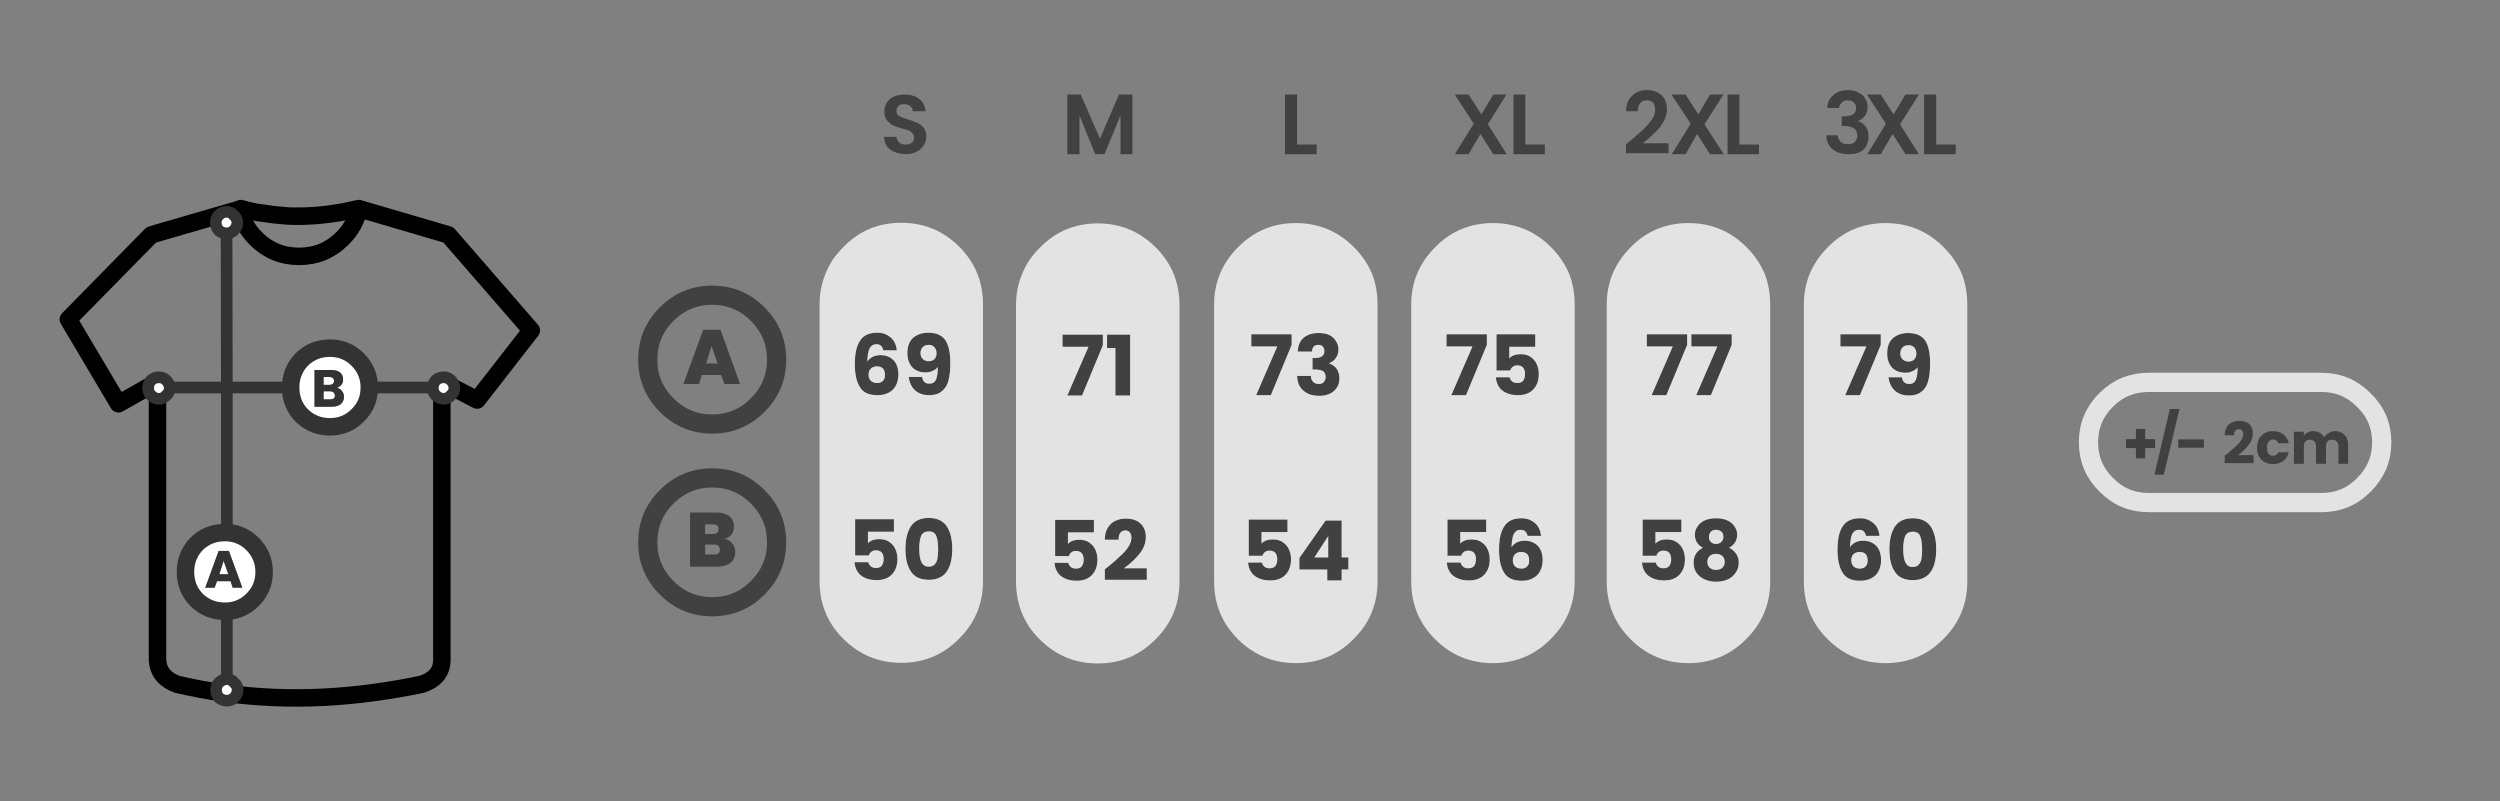 <?xml version="1.0" encoding="utf-8"?>
<!-- Generator: Adobe Illustrator 16.0.0, SVG Export Plug-In . SVG Version: 6.00 Build 0)  -->
<!DOCTYPE svg PUBLIC "-//W3C//DTD SVG 1.0//EN" "http://www.w3.org/TR/2001/REC-SVG-20010904/DTD/svg10.dtd">
<svg version="1.0" xmlns="http://www.w3.org/2000/svg" xmlns:xlink="http://www.w3.org/1999/xlink" x="0px" y="0px" width="390px"
	 height="125px" viewBox="0 0 390 125" enable-background="new 0 0 390 125" xml:space="preserve">
<rect x="0" y="0" width="390" height="125" fill="#808080" stroke="none"/>
<symbol  id="Symbol_14" viewBox="-41.2 -43.479 82.45 86.979">
	
		<path fill-rule="evenodd" clip-rule="evenodd" fill="none" stroke="#000000" stroke-width="3" stroke-linecap="round" stroke-linejoin="round" stroke-miterlimit="3" d="
		M2.6,40.8c-1.3-0.1-2.6-0.133-3.9-0.1c-0.333,0.033-0.667,0.05-1,0.05c-1.434,0.1-2.85,0.267-4.25,0.5
		c-0.367,0.033-0.717,0.083-1.05,0.15c-0.867,0.167-1.7,0.367-2.5,0.6l-0.2-0.1c0.4-1.9,1.333-3.583,2.8-5.05
		c2.033-2.033,4.5-3.05,7.4-3.05s5.367,1.017,7.4,3.05c1.5,1.467,2.45,3.183,2.85,5.15H10.1c-0.767-0.167-1.517-0.333-2.25-0.5
		C6.083,41.167,4.333,40.933,2.6,40.8z M-10.3,41.9l-15.15-4.4L-39.7,23l8.6-14.5l6.7,3.8v-47.8c0.133-2,1.267-3.383,3.4-4.15
		c10.833-2.533,22.083-3,33.75-1.4c2.7,0.367,5.417,0.833,8.15,1.4c1.7,0.533,2.783,1.433,3.25,2.7c0.2,0.567,0.283,1.217,0.25,1.95
		v47.3l6.05-3.15l9.3,11.95L25.5,37.5L10.15,42"/>
</symbol>
<symbol  id="Symbol_16" viewBox="-27.25 -42.95 54.55 85.9">
	<g id="Layer_3_1_">
		<path fill-rule="evenodd" clip-rule="evenodd" fill="#FFFFFF" d="M11.7,11.8c0-1.9-0.667-3.5-2-4.8C8.4,5.7,6.817,5.05,4.95,5.05
			C3.05,5.05,1.433,5.7,0.1,7c-1.267,1.3-1.9,2.9-1.9,4.8c0,1.867,0.633,3.467,1.9,4.8c1.333,1.3,2.95,1.95,4.85,1.95
			c1.867,0,3.45-0.65,4.75-1.95C11.033,15.267,11.7,13.667,11.7,11.8z M22.6,11.8c0.022,0.46,0.189,0.877,0.5,1.25
			c0.4,0.333,0.85,0.5,1.35,0.5s0.917-0.167,1.25-0.5c0.4-0.4,0.6-0.85,0.6-1.35s-0.2-0.917-0.6-1.25c-0.333-0.4-0.75-0.6-1.25-0.6
			s-0.95,0.2-1.35,0.6c-0.333,0.333-0.5,0.75-0.5,1.25C22.6,11.733,22.6,11.767,22.6,11.8z M5.55,10.95
			c0.167-0.133,0.25-0.317,0.25-0.55c0-0.2-0.066-0.367-0.2-0.5C5.433,9.8,5.233,9.75,5,9.75H3.85v1.4h1.1
			C5.217,11.15,5.417,11.083,5.55,10.95z M6.65,14.4c-0.367,0.267-0.867,0.4-1.5,0.4H2.3V8.5h2.95c0.667,0,1.183,0.15,1.55,0.45
			C7.167,9.283,7.35,9.7,7.35,10.2c0,0.367-0.117,0.7-0.35,1c-0.2,0.267-0.483,0.45-0.85,0.55c0.3,0.1,0.55,0.267,0.75,0.5
			c0.2,0.233,0.3,0.55,0.3,0.95C7.2,13.7,7.017,14.1,6.65,14.4z M3.85,13.6h1c0.267,0,0.467-0.067,0.6-0.2
			c0.133-0.1,0.2-0.267,0.2-0.5c0-0.2-0.066-0.35-0.2-0.45c-0.133-0.133-0.333-0.2-0.6-0.2h-1V13.6z M-12.75-26.6
			c-0.116,0-0.232,0-0.35,0c-1.9,0-3.517,0.65-4.85,1.95c-1.267,1.3-1.9,2.9-1.9,4.8c0,1.867,0.633,3.467,1.9,4.8
			c1.333,1.3,2.95,1.95,4.85,1.95c0.118,0,0.234,0,0.35,0c1.715-0.082,3.182-0.732,4.4-1.95c1.333-1.333,2-2.934,2-4.8
			c0-1.9-0.667-3.5-2-4.8C-9.568-25.868-11.035-26.518-12.75-26.6z M-12.75-38.25c0.5,0,0.917-0.2,1.25-0.6
			c0.4-0.333,0.6-0.75,0.6-1.25s-0.2-0.95-0.6-1.35c-0.333-0.333-0.75-0.5-1.25-0.5s-0.95,0.167-1.35,0.5
			c-0.333,0.4-0.5,0.85-0.5,1.35s0.167,0.917,0.5,1.25C-13.7-38.45-13.25-38.25-12.75-38.25z M-12.8,38.25
			c-0.5,0-0.95,0.167-1.35,0.5c-0.333,0.4-0.5,0.85-0.5,1.35s0.167,0.917,0.5,1.25c0.4,0.4,0.85,0.6,1.35,0.6s0.917-0.2,1.25-0.6
			c0.4-0.333,0.6-0.75,0.6-1.25s-0.2-0.95-0.6-1.35C-11.883,38.417-12.3,38.25-12.8,38.25z M-22.55,11.8c0-0.033,0-0.066,0-0.1
			c0-0.5-0.2-0.917-0.6-1.25c-0.333-0.4-0.75-0.6-1.25-0.6s-0.95,0.2-1.35,0.6c-0.333,0.333-0.5,0.75-0.5,1.25s0.167,0.95,0.5,1.35
			c0.4,0.333,0.85,0.5,1.35,0.5s0.917-0.167,1.25-0.5C-22.777,12.677-22.577,12.26-22.55,11.8z M-12.5-20.25h-1.55l0.75,2.3
			L-12.5-20.25z M-12.4-16.25h-1.75l-2.3-6.3h1.6l0.4,1.1h2.35l0.35-1.1h1.65L-12.4-16.25z"/>
		<path fill-rule="evenodd" clip-rule="evenodd" fill="#333333" d="M3.85,13.6v-1.35h1c0.267,0,0.467,0.067,0.6,0.2
			c0.133,0.1,0.2,0.25,0.2,0.45c0,0.233-0.066,0.4-0.2,0.5c-0.133,0.133-0.333,0.2-0.6,0.2H3.85z M6.65,14.4
			c0.367-0.3,0.55-0.7,0.55-1.2c0-0.4-0.1-0.717-0.3-0.95c-0.2-0.233-0.45-0.4-0.75-0.5C6.517,11.65,6.8,11.467,7,11.2
			c0.233-0.3,0.35-0.633,0.35-1c0-0.5-0.184-0.917-0.55-1.25C6.433,8.65,5.917,8.5,5.25,8.5H2.3v6.3h2.85
			C5.783,14.8,6.283,14.667,6.65,14.4z M5.55,10.95c-0.133,0.133-0.333,0.2-0.6,0.2h-1.1v-1.4H5c0.233,0,0.433,0.05,0.6,0.15
			c0.133,0.133,0.2,0.3,0.2,0.5C5.8,10.633,5.717,10.817,5.55,10.95z M-12.4-16.25l2.3-6.3h-1.65l-0.35,1.1h-2.35l-0.4-1.1h-1.6
			l2.3,6.3H-12.4z M-12.5-20.25l-0.8,2.3l-0.75-2.3H-12.5z"/>
		
			<path fill-rule="evenodd" clip-rule="evenodd" fill="none" stroke="#333333" stroke-width="2" stroke-linecap="round" stroke-linejoin="round" stroke-miterlimit="3" d="
			M11.7,11.8h10.9c0.022,0.46,0.189,0.877,0.5,1.25c0.4,0.333,0.85,0.5,1.35,0.5s0.917-0.167,1.25-0.5c0.4-0.4,0.6-0.85,0.6-1.35
			s-0.2-0.917-0.6-1.25c-0.333-0.4-0.75-0.6-1.25-0.6s-0.95,0.2-1.35,0.6c-0.333,0.333-0.5,0.75-0.5,1.25c0,0.033,0,0.067,0,0.1
			 M-1.8,11.8h-10.95v-24.9 M-12.75-26.6v-11.65c0.5,0,0.917-0.2,1.25-0.6c0.4-0.333,0.6-0.75,0.6-1.25s-0.2-0.95-0.6-1.35
			c-0.333-0.333-0.75-0.5-1.25-0.5s-0.95,0.167-1.35,0.5c-0.333,0.4-0.5,0.85-0.5,1.35s0.167,0.917,0.5,1.25
			c0.4,0.4,0.85,0.6,1.35,0.6 M-12.8,38.25c-0.5,0-0.95,0.167-1.35,0.5c-0.333,0.4-0.5,0.85-0.5,1.35s0.167,0.917,0.5,1.25
			c0.4,0.4,0.85,0.6,1.35,0.6s0.917-0.2,1.25-0.6c0.4-0.333,0.6-0.75,0.6-1.25s-0.2-0.95-0.6-1.35
			C-11.883,38.417-12.3,38.25-12.8,38.25l0.05-26.45 M-22.55,11.8c0-0.033,0-0.066,0-0.1c0-0.5-0.2-0.917-0.6-1.25
			c-0.333-0.4-0.75-0.6-1.25-0.6s-0.95,0.2-1.35,0.6c-0.333,0.333-0.5,0.75-0.5,1.25s0.167,0.95,0.5,1.35
			c0.4,0.333,0.85,0.5,1.35,0.5s0.917-0.167,1.25-0.5C-22.777,12.677-22.577,12.26-22.55,11.8h9.8"/>
		
			<path fill-rule="evenodd" clip-rule="evenodd" fill="none" stroke="#333333" stroke-width="3" stroke-linecap="round" stroke-linejoin="round" stroke-miterlimit="3" d="
			M-1.8,11.8c0,1.867,0.633,3.467,1.9,4.8c1.333,1.3,2.95,1.95,4.85,1.95c1.867,0,3.45-0.65,4.75-1.95c1.333-1.333,2-2.934,2-4.8
			c0-1.9-0.667-3.5-2-4.8C8.4,5.7,6.817,5.05,4.95,5.05C3.05,5.05,1.433,5.7,0.1,7C-1.167,8.3-1.8,9.9-1.8,11.8z M-12.75-13.1
			c1.715-0.082,3.182-0.732,4.4-1.95c1.333-1.333,2-2.934,2-4.8c0-1.9-0.667-3.5-2-4.8c-1.218-1.218-2.685-1.868-4.4-1.95
			c-0.116,0-0.232,0-0.35,0c-1.9,0-3.517,0.65-4.85,1.95c-1.267,1.3-1.9,2.9-1.9,4.8c0,1.867,0.633,3.467,1.9,4.8
			c1.333,1.3,2.95,1.95,4.85,1.95C-12.982-13.1-12.866-13.1-12.75-13.1z"/>
	</g>
</symbol>
<symbol  id="Symbol_17" viewBox="-41.2 -43.279 82.45 86.979">
	
		<use xlink:href="#Symbol_14"  width="82.45" height="86.979" x="-41.2" y="-43.479" transform="matrix(1 0 0 1 0 0.2)" overflow="visible" opacity="0.25"/>
	
		<use xlink:href="#Symbol_16"  width="54.55" height="85.9" x="-27.25" y="-42.95" transform="matrix(1 0 0 1 0.25 -0.3)" overflow="visible"/>
</symbol>
<g id="Layer_2">
	<g id="Layer_3">
		<path fill-rule="evenodd" clip-rule="evenodd" fill="#414141" d="M505.45,23.5h-19v-19h19V23.5z M351.45,67.6
			c0,0.667-0.217,1.267-0.65,1.801c-0.434,0.566-0.983,1.1-1.649,1.6h2.399v1.25h-4.5V71.1c0.2-0.166,0.3-0.233,0.3-0.199
			c0.567-0.5,1.017-0.9,1.351-1.2c0.366-0.3,0.666-0.634,0.899-1c0.233-0.334,0.351-0.667,0.351-1c0-0.233-0.066-0.417-0.2-0.55
			c-0.1-0.134-0.267-0.2-0.5-0.2s-0.417,0.083-0.55,0.25c-0.134,0.166-0.2,0.399-0.2,0.7h-1.45c0-0.5,0.101-0.917,0.3-1.25
			c0.2-0.367,0.483-0.617,0.851-0.75c0.333-0.167,0.7-0.25,1.1-0.25c0.733,0,1.283,0.183,1.65,0.55
			C351.283,66.566,351.45,67.033,351.45,67.6z M353.65,69.85c0,0.4,0.083,0.717,0.25,0.95c0.166,0.2,0.399,0.3,0.699,0.3
			c0.4,0,0.667-0.183,0.801-0.55h1.649c-0.133,0.566-0.416,1.017-0.85,1.351c-0.434,0.333-0.967,0.5-1.601,0.5
			c-0.466,0-0.899-0.101-1.3-0.301c-0.366-0.199-0.666-0.5-0.899-0.899c-0.2-0.4-0.301-0.851-0.301-1.351
			c0-0.533,0.101-1,0.301-1.399c0.233-0.367,0.533-0.667,0.899-0.9c0.4-0.2,0.834-0.3,1.3-0.3c0.634,0,1.167,0.167,1.601,0.5
			s0.717,0.8,0.85,1.4H355.4c-0.134-0.4-0.4-0.601-0.801-0.601c-0.3,0-0.533,0.117-0.699,0.351
			C353.733,69.134,353.65,69.45,353.65,69.85z M360,67.45c0.267-0.134,0.55-0.2,0.85-0.2c0.4,0,0.733,0.083,1,0.25
			c0.301,0.167,0.534,0.4,0.7,0.7c0.2-0.267,0.45-0.483,0.75-0.65c0.3-0.2,0.617-0.3,0.95-0.3c0.634,0,1.134,0.2,1.5,0.6
			c0.366,0.367,0.55,0.884,0.55,1.551v2.949h-1.5V69.6c0-0.3-0.1-0.55-0.3-0.75c-0.167-0.166-0.4-0.25-0.7-0.25
			s-0.533,0.084-0.7,0.25c-0.166,0.2-0.25,0.45-0.25,0.75v2.75h-1.55V69.6c0-0.3-0.083-0.55-0.25-0.75
			c-0.166-0.166-0.399-0.25-0.7-0.25c-0.3,0-0.533,0.084-0.699,0.25c-0.067,0.067-0.117,0.15-0.15,0.25
			c-0.066,0.134-0.1,0.301-0.1,0.5v2.75h-1.551v-5h1.551v0.601c0.033-0.033,0.066-0.066,0.1-0.101
			C359.634,67.684,359.8,67.55,360,67.45z M333.2,68.5v-1.6h1.45v1.6h1.55v1.4h-1.55v1.6h-1.45v-1.6h-1.55v-1.4H333.2z M336.1,74.05
			l2.4-10.25h1.5l-2.45,10.25H336.1z M343.8,68.55v1.3h-4v-1.3H343.8z M305.1,24.05h-4.949v-9.3h1.899v7.8h3.05V24.05z
			 M290.95,15.35c0.267,0.4,0.399,0.833,0.399,1.3c0,0.567-0.133,1.033-0.399,1.4c-0.3,0.4-0.667,0.667-1.101,0.8v0.05
			c0.534,0.167,0.934,0.45,1.2,0.85c0.3,0.433,0.45,0.95,0.45,1.55c0,0.534-0.116,1.017-0.35,1.45s-0.584,0.767-1.051,1
			c-0.5,0.2-1.083,0.3-1.75,0.3c-1,0-1.816-0.25-2.449-0.75c-0.634-0.5-0.967-1.233-1-2.2h1.8c0.033,0.433,0.184,0.783,0.45,1.05
			c0.3,0.233,0.683,0.35,1.149,0.35s0.816-0.117,1.05-0.35c0.267-0.267,0.4-0.583,0.4-0.95c0-0.534-0.167-0.917-0.5-1.15
			c-0.366-0.267-0.9-0.4-1.6-0.4H287.3v-1.5h0.351c1.267,0,1.899-0.433,1.899-1.3c0-0.367-0.116-0.65-0.35-0.85
			c-0.2-0.233-0.533-0.35-1-0.35c-0.4,0-0.7,0.133-0.9,0.4c-0.233,0.2-0.366,0.467-0.399,0.8h-1.851c0.033-0.867,0.351-1.533,0.95-2
			c0.566-0.533,1.316-0.8,2.25-0.8c0.667,0,1.233,0.133,1.7,0.4C290.417,14.683,290.75,14.983,290.95,15.35z M293.4,14.75l2,3.1
			l1.85-3.1h2.1L296.4,19.4l2.949,4.65h-2.1l-2-3.15l-1.85,3.15H291.3l2.9-4.75l-2.95-4.55H293.4z M271.35,14.75v7.8h3.051v1.5h-4.9
			v-9.3H271.35z M266.75,14.75h2.1L265.9,19.4l3,4.65h-2.15l-2-3.15l-1.8,3.15h-2.15l2.95-4.75l-3-4.55h2.2l2,3.1L266.75,14.75z
			 M260.05,17.05c0,0.667-0.184,1.317-0.55,1.95s-0.8,1.183-1.3,1.65c-0.467,0.467-1.101,1.033-1.9,1.7h4v1.55h-6.649v-1.4
			l0.699-0.55c0.867-0.733,1.551-1.333,2.051-1.8c0.5-0.5,0.933-1,1.3-1.5c0.333-0.5,0.5-1,0.5-1.5c0-0.467-0.101-0.833-0.3-1.1
			c-0.267-0.267-0.601-0.4-1-0.4c-0.467,0-0.817,0.15-1.051,0.45c-0.233,0.3-0.35,0.717-0.35,1.25h-1.85
			c0.033-1.067,0.366-1.883,1-2.45c0.566-0.566,1.316-0.85,2.25-0.85c1,0,1.783,0.284,2.35,0.85
			C259.783,15.433,260.05,16.15,260.05,17.05z M270.15,53.8l-3.25,7.85H264.6l3.301-7.6h-4.051v-1.9h6.301V53.8z M263.2,53.8
			l-3.25,7.85h-2.3l3.3-7.6h-4.05v-1.9h6.3V53.8z M262.3,83h-4.05v1.8c0.167-0.2,0.417-0.366,0.75-0.5c0.3-0.1,0.634-0.149,1-0.149
			c0.667,0,1.2,0.149,1.6,0.449c0.434,0.301,0.75,0.684,0.95,1.15s0.3,0.967,0.3,1.5c0,1-0.283,1.8-0.85,2.4
			c-0.566,0.6-1.366,0.899-2.4,0.899c-0.699,0-1.3-0.116-1.8-0.35c-0.533-0.233-0.934-0.566-1.2-1s-0.416-0.917-0.449-1.45h2.149
			c0.066,0.267,0.2,0.483,0.4,0.65c0.2,0.166,0.467,0.25,0.8,0.25c0.4,0,0.7-0.117,0.9-0.351c0.199-0.267,0.3-0.616,0.3-1.05
			s-0.101-0.767-0.3-1c-0.2-0.233-0.5-0.35-0.9-0.35c-0.3,0-0.55,0.083-0.75,0.25c-0.167,0.133-0.283,0.316-0.35,0.55h-2.15v-5.65
			h6.05V83z M266.9,82.95c-0.2,0.2-0.301,0.467-0.301,0.8s0.101,0.6,0.301,0.8c0.199,0.2,0.466,0.3,0.8,0.3c0.333,0,0.6-0.1,0.8-0.3
			c0.233-0.2,0.35-0.467,0.35-0.8c0-0.366-0.1-0.634-0.3-0.8c-0.233-0.2-0.517-0.3-0.85-0.3C267.366,82.65,267.1,82.75,266.9,82.95z
			 M267.7,80.85c0.733,0,1.333,0.117,1.8,0.351c0.5,0.233,0.866,0.55,1.1,0.95c0.267,0.366,0.4,0.783,0.4,1.25
			c0,0.466-0.116,0.883-0.35,1.25c-0.233,0.333-0.534,0.6-0.9,0.8c0.467,0.233,0.833,0.55,1.1,0.95c0.267,0.399,0.4,0.85,0.4,1.35
			c0,0.634-0.167,1.167-0.5,1.6c-0.3,0.467-0.717,0.817-1.25,1.051s-1.134,0.35-1.8,0.35c-0.634,0-1.217-0.116-1.75-0.35
			s-0.967-0.584-1.3-1.051c-0.301-0.433-0.45-0.966-0.45-1.6c0-0.533,0.133-1,0.399-1.4c0.233-0.366,0.584-0.666,1.051-0.899
			c-0.834-0.434-1.25-1.117-1.25-2.05c0-0.467,0.133-0.884,0.399-1.25c0.233-0.4,0.601-0.717,1.101-0.95S267,80.85,267.7,80.85z
			 M268.7,86.75c-0.267-0.233-0.601-0.35-1-0.35c-0.4,0-0.733,0.116-1,0.35c-0.233,0.233-0.351,0.533-0.351,0.9
			c0,0.366,0.117,0.666,0.351,0.899c0.267,0.233,0.6,0.351,1,0.351c0.434,0,0.767-0.117,1-0.351s0.35-0.533,0.35-0.899
			C269.05,87.283,268.934,86.983,268.7,86.75z M296.45,55.15c0,0.367,0.116,0.667,0.35,0.9c0.233,0.233,0.55,0.35,0.95,0.35
			c0.366,0,0.667-0.117,0.9-0.35c0.199-0.233,0.3-0.533,0.3-0.9c0-0.4-0.117-0.717-0.351-0.95c-0.199-0.233-0.5-0.35-0.899-0.35
			c-0.367,0-0.667,0.117-0.9,0.35C296.566,54.433,296.45,54.75,296.45,55.15z M297.65,51.95c1.267,0,2.166,0.4,2.699,1.2
			c0.5,0.8,0.75,1.967,0.75,3.5c0,1.133-0.1,2.067-0.3,2.8c-0.2,0.733-0.55,1.283-1.05,1.65c-0.467,0.4-1.116,0.6-1.95,0.6
			c-0.666,0-1.233-0.133-1.7-0.4c-0.466-0.267-0.816-0.617-1.05-1.05c-0.233-0.4-0.383-0.867-0.45-1.4h2.101
			c0.1,0.7,0.483,1.05,1.149,1.05c0.467,0,0.801-0.2,1-0.6c0.2-0.433,0.301-1.1,0.301-2c-0.2,0.267-0.467,0.467-0.801,0.6
			c-0.333,0.167-0.699,0.25-1.1,0.25c-0.566,0-1.066-0.117-1.5-0.35c-0.434-0.233-0.767-0.583-1-1.05
			c-0.233-0.433-0.35-0.983-0.35-1.65c0-0.633,0.116-1.184,0.35-1.65c0.267-0.5,0.65-0.867,1.15-1.1
			C296.4,52.083,296.983,51.95,297.65,51.95z M290.15,61.65h-2.301l3.301-7.6H287.1v-1.9h6.301v1.65L290.15,61.65z M298.4,82.95
			c-0.601,0-1,0.233-1.2,0.7c-0.2,0.466-0.3,1.149-0.3,2.05c0,0.566,0.05,1.05,0.149,1.45c0.066,0.366,0.2,0.666,0.4,0.899
			c0.2,0.267,0.517,0.4,0.95,0.4c0.399,0,0.716-0.134,0.949-0.4c0.2-0.233,0.334-0.533,0.4-0.899c0.066-0.4,0.1-0.884,0.1-1.45
			c0-0.9-0.1-1.584-0.3-2.05C299.384,83.184,299,82.95,298.4,82.95z M298.4,80.85c1.267,0,2.199,0.434,2.8,1.301
			c0.566,0.866,0.85,2.05,0.85,3.55s-0.283,2.666-0.85,3.5c-0.601,0.866-1.533,1.3-2.8,1.3c-1.301,0-2.233-0.434-2.801-1.3
			c-0.566-0.834-0.85-2-0.85-3.5s0.283-2.684,0.85-3.55C296.167,81.283,297.1,80.85,298.4,80.85z M287.5,82.05
			c0.533-0.8,1.417-1.2,2.65-1.2c0.633,0,1.166,0.134,1.6,0.4c0.467,0.267,0.816,0.6,1.05,1c0.233,0.434,0.367,0.884,0.4,1.35H291.1
			c-0.066-0.3-0.183-0.533-0.35-0.699c-0.167-0.167-0.417-0.25-0.75-0.25c-0.467,0-0.816,0.216-1.05,0.649
			c-0.2,0.434-0.316,1.117-0.351,2.05c0.2-0.3,0.483-0.55,0.851-0.75c0.366-0.166,0.767-0.25,1.2-0.25
			c0.833,0,1.517,0.267,2.05,0.801c0.5,0.533,0.75,1.283,0.75,2.25c0,0.633-0.134,1.199-0.4,1.699c-0.233,0.467-0.6,0.834-1.1,1.101
			s-1.084,0.399-1.75,0.399c-1.334,0-2.25-0.416-2.75-1.25c-0.533-0.833-0.8-2.033-0.8-3.6C286.65,84.083,286.934,82.85,287.5,82.05
			z M289.15,86.45c-0.233,0.233-0.351,0.55-0.351,0.95c0,0.399,0.117,0.716,0.351,0.949s0.566,0.351,1,0.351
			c0.366,0,0.666-0.117,0.899-0.351c0.2-0.199,0.3-0.5,0.3-0.899c0-0.434-0.1-0.767-0.3-1c-0.233-0.233-0.55-0.351-0.95-0.351
			C289.733,86.1,289.417,86.217,289.15,86.45z M231.1,17.85l1.851-3.1H235l-2.9,4.65l2.95,4.65h-2.1l-2-3.15l-1.851,3.15h-2.149
			l2.95-4.75l-2.95-4.55h2.149L231.1,17.85z M241,22.55v1.5h-4.9v-9.3h1.851v7.8H241z M205.4,24.05h-4.95v-9.3h1.899v7.8h3.051
			V24.05z M168.4,24.05h-1.9v-9.3h2.1l3,6.9l2.95-6.9h2.1v9.3h-1.85V18l-2.5,6.05h-1.45L168.4,18V24.05z M201.5,53.8l-3.25,7.85
			h-2.3l3.3-7.6h-4.05v-1.9h6.3V53.8z M174,54.3h-1.3v-2.1h3.6v9.5H174V54.3z M168.8,61.7h-2.3l3.3-7.6h-4.05v-1.9h6.3v1.65
			L168.8,61.7z M174.75,83.15c-0.167,0.233-0.25,0.583-0.25,1.05h-2.15c0-0.733,0.15-1.351,0.45-1.851c0.3-0.5,0.7-0.866,1.2-1.1
			s1.033-0.35,1.6-0.35c1.033,0,1.816,0.267,2.35,0.8c0.533,0.533,0.8,1.217,0.8,2.05c0,0.934-0.317,1.8-0.95,2.6
			c-0.633,0.801-1.45,1.567-2.45,2.301h3.55v1.8h-6.55V88.8l0.4-0.3c0.867-0.7,1.533-1.283,2-1.75c0.5-0.434,0.917-0.9,1.25-1.4
			s0.5-0.983,0.5-1.449c0-0.367-0.083-0.65-0.25-0.851s-0.4-0.3-0.7-0.3C175.217,82.75,174.95,82.884,174.75,83.15z M166.6,84.85
			c0.167-0.199,0.417-0.366,0.75-0.5c0.3-0.1,0.633-0.149,1-0.149c0.667,0,1.2,0.149,1.6,0.45c0.433,0.3,0.75,0.683,0.95,1.149
			c0.2,0.467,0.3,0.967,0.3,1.5c0,1-0.284,1.8-0.85,2.4c-0.567,0.6-1.367,0.899-2.4,0.899c-0.7,0-1.3-0.116-1.8-0.35
			c-0.533-0.233-0.933-0.566-1.2-1c-0.267-0.434-0.417-0.917-0.45-1.45h2.15c0.067,0.267,0.2,0.483,0.4,0.65
			c0.2,0.166,0.467,0.25,0.8,0.25c0.4,0,0.7-0.117,0.9-0.351c0.2-0.267,0.3-0.616,0.3-1.05s-0.1-0.767-0.3-1s-0.5-0.35-0.9-0.35
			c-0.3,0-0.55,0.083-0.75,0.25c-0.167,0.133-0.283,0.316-0.35,0.55h-2.15V81.1h6.05v1.95h-4.05V84.85z M196.8,84.8
			c0.167-0.2,0.417-0.366,0.75-0.5c0.3-0.1,0.634-0.149,1-0.149c0.667,0,1.2,0.149,1.601,0.449c0.433,0.301,0.75,0.684,0.949,1.15
			c0.2,0.467,0.301,0.967,0.301,1.5c0,1-0.284,1.8-0.851,2.4c-0.566,0.6-1.366,0.899-2.399,0.899c-0.7,0-1.301-0.116-1.801-0.35
			c-0.533-0.233-0.933-0.566-1.199-1c-0.267-0.434-0.417-0.917-0.45-1.45h2.149c0.067,0.267,0.2,0.483,0.4,0.65
			c0.2,0.166,0.467,0.25,0.8,0.25c0.4,0,0.7-0.117,0.9-0.351c0.2-0.267,0.3-0.616,0.3-1.05s-0.1-0.767-0.3-1s-0.5-0.35-0.9-0.35
			c-0.3,0-0.55,0.083-0.75,0.25c-0.166,0.133-0.283,0.316-0.35,0.55h-2.15v-5.65h6.05V83h-4.05V84.8z M239.5,54.1h-4.05v1.8
			c0.166-0.2,0.416-0.367,0.75-0.5c0.3-0.1,0.633-0.15,1-0.15c0.666,0,1.2,0.15,1.6,0.45c0.434,0.3,0.75,0.683,0.95,1.15
			s0.3,0.967,0.3,1.5c0,1-0.283,1.8-0.85,2.4s-1.367,0.9-2.4,0.9c-0.7,0-1.3-0.117-1.8-0.35c-0.533-0.233-0.934-0.566-1.2-1
			c-0.267-0.433-0.416-0.917-0.45-1.45h2.15c0.066,0.267,0.2,0.483,0.4,0.65c0.199,0.167,0.466,0.25,0.8,0.25
			c0.399,0,0.7-0.117,0.899-0.35c0.2-0.267,0.301-0.617,0.301-1.05c0-0.434-0.101-0.767-0.301-1C237.4,57.117,237.1,57,236.7,57
			c-0.3,0-0.55,0.083-0.75,0.25c-0.167,0.133-0.283,0.317-0.351,0.55h-2.149v-5.65h6.05V54.1z M231.95,53.8l-3.25,7.85h-2.3l3.3-7.6
			h-4.05v-1.9h6.3V53.8z M208.8,54.5c0,0.567-0.149,1.033-0.45,1.4c-0.267,0.367-0.6,0.617-1,0.75v0.05
			c0.5,0.167,0.884,0.433,1.15,0.8c0.3,0.4,0.45,0.9,0.45,1.5c0,0.533-0.117,1-0.351,1.4c-0.267,0.434-0.633,0.767-1.1,1
			s-1.033,0.35-1.7,0.35c-1.033,0-1.85-0.267-2.45-0.8c-0.633-0.5-0.966-1.267-1-2.3h2.15c0,0.367,0.116,0.667,0.35,0.9
			c0.2,0.233,0.5,0.35,0.9,0.35c0.333,0,0.583-0.1,0.75-0.3c0.2-0.2,0.3-0.467,0.3-0.8c0-0.4-0.133-0.7-0.399-0.9
			c-0.267-0.167-0.684-0.25-1.25-0.25h-0.4v-1.8h0.4c0.433,0,0.783-0.083,1.05-0.25c0.267-0.167,0.399-0.434,0.399-0.8
			c0-0.333-0.083-0.583-0.25-0.75c-0.166-0.167-0.399-0.25-0.699-0.25c-0.334,0-0.584,0.1-0.75,0.3c-0.134,0.2-0.217,0.45-0.25,0.75
			h-2.2c0.033-0.934,0.333-1.65,0.899-2.15c0.601-0.5,1.384-0.75,2.351-0.75c0.666,0,1.217,0.1,1.649,0.3
			c0.467,0.233,0.817,0.55,1.051,0.95C208.667,53.6,208.8,54.033,208.8,54.5z M209.3,81.2v5.75h1.05v1.899h-1.05v1.7h-2.25v-1.7
			h-4.35v-1.8l4.1-5.85H209.3z M207.2,86.95v-3.3l-2.15,3.3H207.2z M236.35,86.45C236.116,86.684,236,87,236,87.4
			c0,0.399,0.116,0.716,0.35,0.949s0.567,0.351,1,0.351c0.367,0,0.667-0.117,0.9-0.351c0.2-0.199,0.3-0.5,0.3-0.899
			c0-0.434-0.1-0.767-0.3-1c-0.233-0.233-0.55-0.351-0.95-0.351C236.934,86.1,236.616,86.217,236.35,86.45z M236.15,83.3
			c-0.2,0.434-0.317,1.117-0.351,2.05c0.2-0.3,0.483-0.55,0.851-0.75c0.366-0.166,0.767-0.25,1.199-0.25
			c0.834,0,1.517,0.267,2.051,0.801c0.5,0.533,0.75,1.283,0.75,2.25c0,0.633-0.134,1.199-0.4,1.699
			c-0.233,0.467-0.6,0.834-1.1,1.101s-1.084,0.399-1.75,0.399c-1.334,0-2.25-0.416-2.75-1.25c-0.534-0.833-0.801-2.033-0.801-3.6
			c0-1.667,0.284-2.9,0.851-3.7c0.533-0.8,1.416-1.2,2.649-1.2c0.634,0,1.167,0.134,1.601,0.4c0.467,0.267,0.816,0.6,1.05,1
			c0.233,0.434,0.366,0.884,0.4,1.35H238.3c-0.066-0.3-0.184-0.533-0.35-0.699c-0.167-0.167-0.417-0.25-0.75-0.25
			C236.733,82.65,236.384,82.866,236.15,83.3z M227.8,84.8c0.167-0.2,0.417-0.366,0.75-0.5c0.3-0.1,0.634-0.149,1-0.149
			c0.667,0,1.2,0.149,1.601,0.449c0.433,0.301,0.75,0.684,0.949,1.15c0.2,0.467,0.301,0.967,0.301,1.5c0,1-0.284,1.8-0.851,2.4
			c-0.566,0.6-1.366,0.899-2.399,0.899c-0.7,0-1.301-0.116-1.801-0.35c-0.533-0.233-0.933-0.566-1.199-1s-0.417-0.917-0.45-1.45
			h2.149c0.067,0.267,0.2,0.483,0.4,0.65c0.2,0.166,0.467,0.25,0.8,0.25c0.4,0,0.7-0.117,0.9-0.351c0.2-0.267,0.3-0.616,0.3-1.05
			s-0.1-0.767-0.3-1s-0.5-0.35-0.9-0.35c-0.3,0-0.55,0.083-0.75,0.25c-0.166,0.133-0.283,0.316-0.35,0.55h-2.15v-5.65h6.05V83h-4.05
			V84.8z M112.5,58.5h-3l-0.45,1.4h-2.45l3.1-8.45h2.7l3.05,8.45H113L112.5,58.5z M110.15,56.7h1.8L111,54L110.15,56.7z
			 M111.4,84.95H110v1.55h1.4c0.6,0,0.9-0.25,0.9-0.75c0-0.233-0.083-0.434-0.25-0.6C111.883,85.017,111.667,84.95,111.4,84.95z
			 M113.05,84.05c0.5,0.101,0.9,0.351,1.2,0.75c0.3,0.367,0.45,0.8,0.45,1.3c0,0.733-0.25,1.301-0.75,1.7
			c-0.5,0.4-1.2,0.601-2.1,0.601h-4.2v-8.45h4.1c0.833,0,1.5,0.184,2,0.55c0.5,0.4,0.75,0.95,0.75,1.65c0,0.5-0.133,0.916-0.4,1.25
			C113.833,83.733,113.483,83.95,113.05,84.05z M111.2,83.3c0.6,0,0.9-0.25,0.9-0.75s-0.3-0.75-0.9-0.75H110v1.5H111.2z"/>
		<path fill-rule="evenodd" clip-rule="evenodd" fill="#E3E3E3" d="M294.15,34.8c3.533,0,6.55,1.25,9.05,3.75
			c1.333,1.333,2.316,2.817,2.95,4.45c0.5,1.4,0.75,2.917,0.75,4.55V90.7c0,3.533-1.25,6.533-3.75,9c-2.467,2.5-5.467,3.75-9,3.75
			c-3.534,0-6.551-1.25-9.051-3.75c-1.166-1.167-2.05-2.434-2.649-3.8c-0.7-1.601-1.05-3.334-1.05-5.2V47.55
			c0-1.633,0.267-3.15,0.8-4.55c0.633-1.633,1.616-3.117,2.95-4.45C287.616,36.05,290.616,34.8,294.15,34.8z M244.9,43
			c0.5,1.4,0.75,2.917,0.75,4.55V90.7c0,3.533-1.25,6.533-3.75,9c-2.467,2.5-5.467,3.75-9,3.75c-3.534,0-6.551-1.25-9.051-3.75
			c-2.466-2.467-3.699-5.467-3.699-9V47.55c0-1.633,0.267-3.15,0.8-4.55c0.633-1.633,1.616-3.117,2.95-4.45
			c2.466-2.5,5.466-3.75,9-3.75c3.533,0,6.55,1.25,9.05,3.75C243.283,39.883,244.267,41.367,244.9,43z M250.65,47.55
			c0-1.633,0.267-3.15,0.8-4.55c0.633-1.633,1.616-3.117,2.95-4.45c2.466-2.5,5.466-3.75,9-3.75c3.533,0,6.55,1.25,9.05,3.75
			c1.333,1.333,2.316,2.817,2.95,4.45c0.5,1.4,0.75,2.917,0.75,4.55V90.7c0,3.533-1.25,6.533-3.75,9c-2.467,2.5-5.467,3.75-9,3.75
			c-3.534,0-6.551-1.25-9.051-3.75c-2.466-2.467-3.699-5.467-3.699-9V47.55z M289.15,86.45c0.267-0.233,0.583-0.351,0.949-0.351
			c0.4,0,0.717,0.117,0.95,0.351c0.2,0.233,0.3,0.566,0.3,1c0,0.399-0.1,0.7-0.3,0.899c-0.233,0.233-0.533,0.351-0.899,0.351
			c-0.434,0-0.767-0.117-1-0.351S288.8,87.8,288.8,87.4C288.8,87,288.917,86.684,289.15,86.45z M287.5,82.05
			c-0.566,0.8-0.85,2.033-0.85,3.7c0,1.566,0.267,2.767,0.8,3.6c0.5,0.834,1.416,1.25,2.75,1.25c0.666,0,1.25-0.133,1.75-0.399
			s0.866-0.634,1.1-1.101c0.267-0.5,0.4-1.066,0.4-1.699c0-0.967-0.25-1.717-0.75-2.25c-0.533-0.534-1.217-0.801-2.05-0.801
			c-0.434,0-0.834,0.084-1.2,0.25c-0.367,0.2-0.65,0.45-0.851,0.75c0.034-0.933,0.15-1.616,0.351-2.05
			c0.233-0.434,0.583-0.649,1.05-0.649c0.333,0,0.583,0.083,0.75,0.25c0.167,0.166,0.283,0.399,0.35,0.699h2.101
			c-0.033-0.466-0.167-0.916-0.4-1.35c-0.233-0.4-0.583-0.733-1.05-1c-0.434-0.267-0.967-0.4-1.6-0.4
			C288.917,80.85,288.033,81.25,287.5,82.05z M298.4,80.85c-1.301,0-2.233,0.434-2.801,1.301c-0.566,0.866-0.85,2.05-0.85,3.55
			s0.283,2.666,0.85,3.5c0.567,0.866,1.5,1.3,2.801,1.3c1.267,0,2.199-0.434,2.8-1.3c0.566-0.834,0.85-2,0.85-3.5
			s-0.283-2.684-0.85-3.55C300.6,81.283,299.667,80.85,298.4,80.85z M298.4,82.95c0.6,0,0.983,0.233,1.149,0.7
			c0.2,0.466,0.3,1.149,0.3,2.05c0,0.566-0.033,1.05-0.1,1.45c-0.066,0.366-0.2,0.666-0.4,0.899c-0.233,0.267-0.55,0.4-0.949,0.4
			c-0.434,0-0.75-0.134-0.95-0.4c-0.2-0.233-0.334-0.533-0.4-0.899c-0.1-0.4-0.149-0.884-0.149-1.45c0-0.9,0.1-1.584,0.3-2.05
			C297.4,83.184,297.8,82.95,298.4,82.95z M290.15,61.65l3.25-7.85v-1.65H287.1v1.9h4.051l-3.301,7.6H290.15z M297.65,51.95
			c-0.667,0-1.25,0.133-1.75,0.4c-0.5,0.233-0.884,0.6-1.15,1.1c-0.233,0.466-0.35,1.017-0.35,1.65c0,0.667,0.116,1.217,0.35,1.65
			c0.233,0.467,0.566,0.817,1,1.05c0.434,0.233,0.934,0.35,1.5,0.35c0.4,0,0.767-0.083,1.1-0.25c0.334-0.133,0.601-0.333,0.801-0.6
			c0,0.9-0.101,1.567-0.301,2c-0.199,0.4-0.533,0.6-1,0.6c-0.666,0-1.05-0.35-1.149-1.05H294.6c0.067,0.533,0.217,1,0.45,1.4
			c0.233,0.433,0.584,0.783,1.05,1.05c0.467,0.267,1.034,0.4,1.7,0.4c0.834,0,1.483-0.2,1.95-0.6c0.5-0.367,0.85-0.917,1.05-1.65
			c0.2-0.733,0.3-1.667,0.3-2.8c0-1.533-0.25-2.7-0.75-3.5C299.816,52.35,298.917,51.95,297.65,51.95z M296.45,55.15
			c0-0.4,0.116-0.717,0.35-0.95c0.233-0.233,0.533-0.35,0.9-0.35c0.399,0,0.7,0.117,0.899,0.35c0.233,0.233,0.351,0.55,0.351,0.95
			c0,0.367-0.101,0.667-0.3,0.9c-0.233,0.233-0.534,0.35-0.9,0.35c-0.4,0-0.717-0.117-0.95-0.35
			C296.566,55.817,296.45,55.517,296.45,55.15z M268.7,86.75c0.233,0.233,0.35,0.533,0.35,0.9c0,0.366-0.116,0.666-0.35,0.899
			s-0.566,0.351-1,0.351c-0.4,0-0.733-0.117-1-0.351c-0.233-0.233-0.351-0.533-0.351-0.899c0-0.367,0.117-0.667,0.351-0.9
			c0.267-0.233,0.6-0.35,1-0.35C268.1,86.4,268.434,86.517,268.7,86.75z M267.7,80.85c-0.7,0-1.3,0.117-1.8,0.351
			s-0.867,0.55-1.101,0.95c-0.267,0.366-0.399,0.783-0.399,1.25c0,0.933,0.416,1.616,1.25,2.05
			c-0.467,0.233-0.817,0.533-1.051,0.899c-0.267,0.4-0.399,0.867-0.399,1.4c0,0.634,0.149,1.167,0.45,1.6
			c0.333,0.467,0.767,0.817,1.3,1.051s1.116,0.35,1.75,0.35c0.666,0,1.267-0.116,1.8-0.35s0.95-0.584,1.25-1.051
			c0.333-0.433,0.5-0.966,0.5-1.6c0-0.5-0.134-0.95-0.4-1.35c-0.267-0.4-0.633-0.717-1.1-0.95c0.366-0.2,0.667-0.467,0.9-0.8
			c0.233-0.367,0.35-0.784,0.35-1.25c0-0.467-0.134-0.884-0.4-1.25c-0.233-0.4-0.6-0.717-1.1-0.95
			C269.033,80.967,268.434,80.85,267.7,80.85z M266.9,82.95c0.199-0.2,0.466-0.3,0.8-0.3c0.333,0,0.616,0.1,0.85,0.3
			c0.2,0.166,0.3,0.434,0.3,0.8c0,0.333-0.116,0.6-0.35,0.8c-0.2,0.2-0.467,0.3-0.8,0.3c-0.334,0-0.601-0.1-0.8-0.3
			c-0.2-0.2-0.301-0.467-0.301-0.8S266.7,83.15,266.9,82.95z M262.3,83v-1.95h-6.05v5.65h2.15c0.066-0.233,0.183-0.417,0.35-0.55
			c0.2-0.167,0.45-0.25,0.75-0.25c0.4,0,0.7,0.116,0.9,0.35c0.199,0.233,0.3,0.566,0.3,1s-0.101,0.783-0.3,1.05
			c-0.2,0.233-0.5,0.351-0.9,0.351c-0.333,0-0.6-0.084-0.8-0.25c-0.2-0.167-0.334-0.384-0.4-0.65h-2.149
			c0.033,0.533,0.183,1.017,0.449,1.45s0.667,0.767,1.2,1c0.5,0.233,1.101,0.35,1.8,0.35c1.034,0,1.834-0.3,2.4-0.899
			c0.566-0.601,0.85-1.4,0.85-2.4c0-0.533-0.1-1.033-0.3-1.5s-0.517-0.85-0.95-1.15c-0.399-0.3-0.933-0.449-1.6-0.449
			c-0.366,0-0.7,0.05-1,0.149c-0.333,0.134-0.583,0.3-0.75,0.5V83H262.3z M263.2,53.8v-1.65h-6.3v1.9h4.05l-3.3,7.6h2.3L263.2,53.8z
			 M270.15,53.8v-1.65h-6.301v1.9h4.051l-3.301,7.6h2.301L270.15,53.8z M214.15,43c0.5,1.4,0.75,2.917,0.75,4.55V90.7
			c0,3.533-1.25,6.533-3.75,9c-2.467,2.5-5.467,3.75-9,3.75c-2.7,0-5.101-0.733-7.2-2.2c-0.633-0.434-1.25-0.95-1.85-1.55
			c-2.467-2.467-3.7-5.467-3.7-9V47.55c0-1.633,0.267-3.15,0.8-4.55c0.633-1.633,1.617-3.117,2.95-4.45c2.466-2.5,5.466-3.75,9-3.75
			c3.533,0,6.55,1.25,9.05,3.75C212.533,39.883,213.517,41.367,214.15,43z M171.25,34.85c3.533,0,6.55,1.25,9.05,3.75
			c0.067,0.066,0.117,0.117,0.15,0.15c1.233,1.267,2.15,2.683,2.75,4.25c0.533,1.433,0.8,2.967,0.8,4.6v43.15
			c0,3.434-1.183,6.366-3.55,8.8c-0.067,0.066-0.133,0.134-0.2,0.2c-2.467,2.5-5.467,3.75-9,3.75s-6.55-1.25-9.05-3.75
			c-0.667-0.667-1.233-1.35-1.7-2.05c-1.333-2.033-2-4.351-2-6.95V47.6c0-1.633,0.283-3.167,0.85-4.6c0.3-0.8,0.683-1.567,1.15-2.3
			c0.5-0.733,1.083-1.434,1.75-2.1C164.717,36.1,167.717,34.85,171.25,34.85z M227.8,84.8V83h4.05v-1.95h-6.05v5.65h2.15
			c0.066-0.233,0.184-0.417,0.35-0.55c0.2-0.167,0.45-0.25,0.75-0.25c0.4,0,0.7,0.116,0.9,0.35s0.3,0.566,0.3,1s-0.1,0.783-0.3,1.05
			c-0.2,0.233-0.5,0.351-0.9,0.351c-0.333,0-0.6-0.084-0.8-0.25c-0.2-0.167-0.333-0.384-0.4-0.65H225.7
			c0.033,0.533,0.184,1.017,0.45,1.45s0.666,0.767,1.199,1c0.5,0.233,1.101,0.35,1.801,0.35c1.033,0,1.833-0.3,2.399-0.899
			c0.566-0.601,0.851-1.4,0.851-2.4c0-0.533-0.101-1.033-0.301-1.5c-0.199-0.467-0.517-0.85-0.949-1.15
			c-0.4-0.3-0.934-0.449-1.601-0.449c-0.366,0-0.7,0.05-1,0.149C228.217,84.434,227.967,84.6,227.8,84.8z M236.15,83.3
			c0.233-0.434,0.583-0.649,1.05-0.649c0.333,0,0.583,0.083,0.75,0.25c0.166,0.166,0.283,0.399,0.35,0.699h2.101
			c-0.034-0.466-0.167-0.916-0.4-1.35c-0.233-0.4-0.583-0.733-1.05-1c-0.434-0.267-0.967-0.4-1.601-0.4
			c-1.233,0-2.116,0.4-2.649,1.2c-0.566,0.8-0.851,2.033-0.851,3.7c0,1.566,0.267,2.767,0.801,3.6c0.5,0.834,1.416,1.25,2.75,1.25
			c0.666,0,1.25-0.133,1.75-0.399s0.866-0.634,1.1-1.101c0.267-0.5,0.4-1.066,0.4-1.699c0-0.967-0.25-1.717-0.75-2.25
			c-0.534-0.534-1.217-0.801-2.051-0.801c-0.433,0-0.833,0.084-1.199,0.25c-0.367,0.2-0.65,0.45-0.851,0.75
			C235.833,84.417,235.95,83.733,236.15,83.3z M236.35,86.45c0.267-0.233,0.584-0.351,0.95-0.351c0.4,0,0.717,0.117,0.95,0.351
			c0.2,0.233,0.3,0.566,0.3,1c0,0.399-0.1,0.7-0.3,0.899c-0.233,0.233-0.533,0.351-0.9,0.351c-0.433,0-0.767-0.117-1-0.351
			S236,87.8,236,87.4C236,87,236.116,86.684,236.35,86.45z M207.2,86.95h-2.15l2.15-3.3V86.95z M209.3,81.2h-2.5l-4.1,5.85v1.8h4.35
			v1.7h2.25v-1.7h1.05V86.95h-1.05V81.2z M208.8,54.5c0-0.467-0.133-0.9-0.399-1.3c-0.233-0.4-0.584-0.717-1.051-0.95
			c-0.433-0.2-0.983-0.3-1.649-0.3c-0.967,0-1.75,0.25-2.351,0.75c-0.566,0.5-0.866,1.216-0.899,2.15h2.2
			c0.033-0.3,0.116-0.55,0.25-0.75c0.166-0.2,0.416-0.3,0.75-0.3c0.3,0,0.533,0.083,0.699,0.25c0.167,0.167,0.25,0.417,0.25,0.75
			c0,0.367-0.133,0.633-0.399,0.8c-0.267,0.167-0.617,0.25-1.05,0.25h-0.4v1.8h0.4c0.566,0,0.983,0.083,1.25,0.25
			c0.267,0.2,0.399,0.5,0.399,0.9c0,0.333-0.1,0.6-0.3,0.8c-0.167,0.2-0.417,0.3-0.75,0.3c-0.4,0-0.7-0.117-0.9-0.35
			c-0.233-0.233-0.35-0.533-0.35-0.9h-2.15c0.034,1.033,0.367,1.8,1,2.3c0.601,0.533,1.417,0.8,2.45,0.8
			c0.667,0,1.233-0.117,1.7-0.35s0.833-0.566,1.1-1c0.233-0.4,0.351-0.867,0.351-1.4c0-0.6-0.15-1.1-0.45-1.5
			c-0.267-0.367-0.65-0.633-1.15-0.8v-0.05c0.4-0.133,0.733-0.383,1-0.75C208.65,55.533,208.8,55.067,208.8,54.5z M231.95,53.8
			v-1.65h-6.3v1.9h4.05l-3.3,7.6h2.3L231.95,53.8z M239.5,54.1v-1.95h-6.05v5.65h2.149c0.067-0.233,0.184-0.417,0.351-0.55
			c0.2-0.167,0.45-0.25,0.75-0.25c0.399,0,0.7,0.117,0.899,0.35c0.2,0.233,0.301,0.566,0.301,1c0,0.433-0.101,0.783-0.301,1.05
			c-0.199,0.233-0.5,0.35-0.899,0.35c-0.334,0-0.601-0.083-0.8-0.25c-0.2-0.167-0.334-0.383-0.4-0.65h-2.15
			c0.034,0.533,0.184,1.017,0.45,1.45c0.267,0.434,0.667,0.767,1.2,1c0.5,0.233,1.1,0.35,1.8,0.35c1.033,0,1.834-0.3,2.4-0.9
			s0.85-1.4,0.85-2.4c0-0.533-0.1-1.033-0.3-1.5s-0.517-0.85-0.95-1.15c-0.399-0.3-0.934-0.45-1.6-0.45c-0.367,0-0.7,0.05-1,0.15
			c-0.334,0.133-0.584,0.3-0.75,0.5v-1.8H239.5z M196.8,84.8V83h4.05v-1.95h-6.05v5.65h2.15c0.066-0.233,0.184-0.417,0.35-0.55
			c0.2-0.167,0.45-0.25,0.75-0.25c0.4,0,0.7,0.116,0.9,0.35s0.3,0.566,0.3,1s-0.1,0.783-0.3,1.05c-0.2,0.233-0.5,0.351-0.9,0.351
			c-0.333,0-0.6-0.084-0.8-0.25c-0.2-0.167-0.333-0.384-0.4-0.65H194.7c0.033,0.533,0.183,1.017,0.45,1.45
			c0.267,0.434,0.666,0.767,1.199,1c0.5,0.233,1.101,0.35,1.801,0.35c1.033,0,1.833-0.3,2.399-0.899
			c0.566-0.601,0.851-1.4,0.851-2.4c0-0.533-0.101-1.033-0.301-1.5c-0.199-0.467-0.517-0.85-0.949-1.15
			c-0.4-0.3-0.934-0.449-1.601-0.449c-0.366,0-0.7,0.05-1,0.149C197.217,84.434,196.967,84.6,196.8,84.8z M166.6,84.85v-1.8h4.05
			V81.1h-6.05v5.65h2.15c0.067-0.233,0.183-0.417,0.35-0.55c0.2-0.167,0.45-0.25,0.75-0.25c0.4,0,0.7,0.116,0.9,0.35
			s0.3,0.566,0.3,1s-0.1,0.783-0.3,1.05c-0.2,0.233-0.5,0.351-0.9,0.351c-0.333,0-0.6-0.084-0.8-0.25
			c-0.2-0.167-0.333-0.384-0.4-0.65h-2.15c0.033,0.533,0.183,1.017,0.45,1.45c0.267,0.434,0.667,0.767,1.2,1
			c0.5,0.233,1.1,0.35,1.8,0.35c1.033,0,1.833-0.3,2.4-0.899c0.566-0.601,0.85-1.4,0.85-2.4c0-0.533-0.1-1.033-0.3-1.5
			c-0.2-0.467-0.517-0.85-0.95-1.149c-0.4-0.301-0.934-0.45-1.6-0.45c-0.367,0-0.7,0.05-1,0.149
			C167.017,84.483,166.767,84.65,166.6,84.85z M174.75,83.15c0.2-0.267,0.467-0.4,0.8-0.4c0.3,0,0.534,0.1,0.7,0.3
			s0.25,0.483,0.25,0.851c0,0.466-0.167,0.949-0.5,1.449s-0.75,0.967-1.25,1.4c-0.467,0.467-1.133,1.05-2,1.75l-0.4,0.3v1.65h6.55
			v-1.8h-3.55c1-0.733,1.816-1.5,2.45-2.301c0.633-0.8,0.95-1.666,0.95-2.6c0-0.833-0.267-1.517-0.8-2.05
			c-0.534-0.533-1.317-0.8-2.35-0.8c-0.567,0-1.1,0.116-1.6,0.35s-0.9,0.6-1.2,1.1c-0.3,0.5-0.45,1.117-0.45,1.851h2.15
			C174.5,83.733,174.583,83.384,174.75,83.15z M168.8,61.7l3.25-7.85V52.2h-6.3v1.9h4.05l-3.3,7.6H168.8z M174,54.3v7.4h2.3v-9.5
			h-3.6v2.1H174z M201.5,53.8v-1.65h-6.3v1.9h4.05l-3.3,7.6h2.3L201.5,53.8z"/>
		
			<path fill-rule="evenodd" clip-rule="evenodd" fill="none" stroke="#E3E3E3" stroke-width="3" stroke-linecap="round" stroke-linejoin="round" stroke-miterlimit="3" d="
			M325.8,69c0,2.6,0.934,4.816,2.8,6.65c1.801,1.833,4,2.75,6.601,2.75h26.95c2.6,0,4.8-0.917,6.6-2.75
			c1.866-1.834,2.8-4.051,2.8-6.65s-0.934-4.8-2.8-6.6c-1.8-1.833-4-2.75-6.6-2.75H335.2c-2.601,0-4.8,0.9-6.601,2.7
			C326.733,64.184,325.8,66.4,325.8,69z"/>
		
			<path fill-rule="evenodd" clip-rule="evenodd" fill="none" stroke="#414141" stroke-width="3" stroke-linecap="round" stroke-linejoin="round" stroke-miterlimit="3" d="
			M111.1,46.05c2.767,0,5.133,0.983,7.1,2.95c1.966,1.967,2.95,4.333,2.95,7.1s-0.983,5.133-2.95,7.1
			c-1.967,1.967-4.333,2.95-7.1,2.95c-1.886,0-3.586-0.459-5.1-1.375c-0.707-0.424-1.374-0.949-2-1.575
			c-1.967-1.967-2.95-4.333-2.95-7.1s0.983-5.133,2.95-7.1c0.626-0.626,1.293-1.151,2-1.575
			C107.514,46.508,109.214,46.05,111.1,46.05z M121.15,84.6c0,2.767-0.983,5.134-2.95,7.101c-1.967,1.967-4.333,2.95-7.1,2.95
			c-1.886,0-3.586-0.459-5.1-1.375c-0.707-0.424-1.374-0.949-2-1.575c-1.967-1.967-2.95-4.334-2.95-7.101s0.983-5.133,2.95-7.1
			c0.626-0.626,1.293-1.151,2-1.575c1.514-0.916,3.214-1.375,5.1-1.375c2.767,0,5.133,0.983,7.1,2.95
			C120.167,79.467,121.15,81.833,121.15,84.6z"/>
	</g>
	
		<use xlink:href="#Symbol_17"  width="82.45" height="86.979" x="-41.2" y="-43.279" transform="matrix(0.909 0 0 -0.909 46.75 70.9)" overflow="visible"/>
</g>
<g id="Layer_1">
	<g>
		<path fill-rule="evenodd" clip-rule="evenodd" fill="#414141" d="M144.4,17.35h-2c-0.033-0.333-0.167-0.6-0.4-0.8
			c-0.267-0.2-0.6-0.3-1-0.3c-0.367,0-0.65,0.1-0.85,0.3c-0.2,0.167-0.3,0.417-0.3,0.75c0,0.267,0.066,0.483,0.2,0.65
			c0.167,0.133,0.383,0.25,0.65,0.35c0.233,0.1,0.566,0.217,1,0.35c0.566,0.167,1.05,0.35,1.45,0.55
			c0.367,0.167,0.684,0.417,0.95,0.75c0.267,0.367,0.4,0.816,0.4,1.35c0,0.5-0.133,0.95-0.4,1.35c-0.233,0.434-0.6,0.767-1.1,1
			c-0.467,0.267-1.033,0.4-1.7,0.4c-0.633,0-1.216-0.117-1.75-0.35c-0.5-0.2-0.9-0.5-1.2-0.9c-0.267-0.433-0.417-0.917-0.45-1.45
			h1.95c0.033,0.367,0.167,0.65,0.4,0.85c0.233,0.233,0.567,0.35,1,0.35s0.767-0.1,1-0.3s0.35-0.467,0.35-0.8
			c0-0.267-0.083-0.483-0.25-0.65c-0.167-0.2-0.367-0.35-0.6-0.45c-0.267-0.1-0.617-0.2-1.05-0.3c-0.567-0.167-1.034-0.333-1.4-0.5
			c-0.367-0.2-0.683-0.466-0.95-0.8s-0.4-0.783-0.4-1.35c0-0.533,0.133-1,0.4-1.4s0.633-0.717,1.1-0.95c0.5-0.2,1.066-0.3,1.7-0.3
			c0.934,0,1.684,0.233,2.25,0.7C144,15.883,144.333,16.517,144.4,17.35z M143.05,52.3c0.5-0.267,1.083-0.4,1.75-0.4
			c1.267,0,2.167,0.4,2.7,1.2c0.5,0.8,0.75,1.967,0.75,3.5c0,1.133-0.1,2.066-0.3,2.8c-0.2,0.733-0.55,1.283-1.05,1.65
			c-0.467,0.4-1.117,0.6-1.95,0.6c-0.667,0-1.233-0.133-1.7-0.4s-0.817-0.617-1.05-1.05c-0.233-0.4-0.383-0.867-0.45-1.4h2.1
			c0.1,0.7,0.483,1.05,1.15,1.05c0.467,0,0.8-0.2,1-0.6c0.2-0.433,0.3-1.1,0.3-2c-0.2,0.267-0.466,0.467-0.8,0.6
			c-0.333,0.167-0.7,0.25-1.1,0.25c-0.566,0-1.066-0.117-1.5-0.35c-0.433-0.233-0.767-0.583-1-1.05
			c-0.233-0.434-0.35-0.983-0.35-1.65c0-0.633,0.117-1.183,0.35-1.65C142.167,52.9,142.55,52.533,143.05,52.3z M145.75,54.15
			c-0.2-0.233-0.5-0.35-0.9-0.35c-0.367,0-0.667,0.117-0.9,0.35c-0.233,0.233-0.35,0.55-0.35,0.95c0,0.367,0.117,0.667,0.35,0.9
			c0.233,0.233,0.55,0.35,0.95,0.35c0.367,0,0.667-0.117,0.9-0.35c0.2-0.233,0.3-0.533,0.3-0.9
			C146.1,54.7,145.983,54.383,145.75,54.15z M137.8,54.65c-0.066-0.3-0.183-0.533-0.35-0.7c-0.167-0.167-0.417-0.25-0.75-0.25
			c-0.467,0-0.817,0.216-1.05,0.65c-0.2,0.433-0.316,1.117-0.35,2.05c0.2-0.3,0.483-0.55,0.85-0.75c0.367-0.167,0.767-0.25,1.2-0.25
			c0.833,0,1.517,0.267,2.05,0.8c0.5,0.533,0.75,1.283,0.75,2.25c0,0.633-0.133,1.2-0.4,1.7c-0.233,0.467-0.6,0.833-1.1,1.1
			s-1.083,0.4-1.75,0.4c-1.333,0-2.25-0.417-2.75-1.25c-0.533-0.833-0.8-2.033-0.8-3.6c0-1.667,0.283-2.9,0.85-3.7
			c0.533-0.8,1.417-1.2,2.65-1.2c0.633,0,1.167,0.133,1.6,0.4c0.466,0.267,0.816,0.6,1.05,1c0.233,0.434,0.367,0.883,0.4,1.35H137.8
			z M135.5,58.45c0,0.4,0.117,0.716,0.35,0.95s0.566,0.35,1,0.35c0.367,0,0.667-0.117,0.9-0.35c0.2-0.2,0.3-0.5,0.3-0.9
			c0-0.433-0.1-0.767-0.3-1c-0.233-0.233-0.55-0.35-0.95-0.35c-0.367,0-0.683,0.117-0.95,0.35
			C135.617,57.733,135.5,58.05,135.5,58.45z M135.9,86.1c-0.167,0.134-0.283,0.317-0.35,0.551h-2.15V81h6.05v1.95h-4.05v1.8
			c0.167-0.2,0.417-0.366,0.75-0.5c0.3-0.1,0.633-0.15,1-0.15c0.667,0,1.2,0.15,1.6,0.45c0.433,0.3,0.75,0.684,0.95,1.15
			c0.2,0.467,0.3,0.967,0.3,1.5c0,1-0.283,1.8-0.85,2.399c-0.566,0.601-1.367,0.9-2.4,0.9c-0.7,0-1.3-0.116-1.8-0.35
			c-0.534-0.233-0.934-0.567-1.2-1c-0.267-0.434-0.417-0.917-0.45-1.45h2.15c0.066,0.267,0.2,0.483,0.4,0.649
			c0.2,0.167,0.467,0.25,0.8,0.25c0.4,0,0.7-0.116,0.9-0.35c0.2-0.267,0.3-0.616,0.3-1.05s-0.1-0.767-0.3-1
			c-0.2-0.233-0.5-0.351-0.9-0.351C136.35,85.85,136.1,85.934,135.9,86.1z M143.4,85.65c0,0.566,0.05,1.05,0.15,1.449
			c0.067,0.367,0.2,0.667,0.4,0.9c0.2,0.267,0.517,0.4,0.95,0.4c0.4,0,0.717-0.134,0.95-0.4c0.2-0.233,0.333-0.533,0.4-0.9
			c0.067-0.399,0.1-0.883,0.1-1.449c0-0.9-0.1-1.584-0.3-2.051c-0.167-0.466-0.55-0.699-1.15-0.699s-1,0.233-1.2,0.699
			C143.5,84.066,143.4,84.75,143.4,85.65z M147.7,82.1c0.566,0.867,0.85,2.051,0.85,3.551s-0.283,2.666-0.85,3.5
			c-0.6,0.866-1.534,1.3-2.8,1.3c-1.3,0-2.233-0.434-2.8-1.3c-0.567-0.834-0.85-2-0.85-3.5s0.283-2.684,0.85-3.551
			c0.566-0.866,1.5-1.3,2.8-1.3C146.167,80.8,147.1,81.233,147.7,82.1z"/>
		<path fill-rule="evenodd" clip-rule="evenodd" fill="#E3E3E3" d="M128.7,42.9c0.3-0.8,0.683-1.566,1.15-2.3
			c0.5-0.733,1.083-1.434,1.75-2.1c2.467-2.5,5.467-3.75,9-3.75s6.55,1.25,9.05,3.75c0.067,0.067,0.117,0.117,0.15,0.15
			c1.233,1.267,2.15,2.684,2.75,4.25c0.534,1.434,0.8,2.967,0.8,4.6v43.15c0,3.433-1.184,6.366-3.55,8.8
			c-0.066,0.066-0.133,0.133-0.2,0.2c-2.467,2.5-5.467,3.75-9,3.75s-6.55-1.25-9.05-3.75c-0.667-0.667-1.233-1.351-1.7-2.051
			c-1.333-2.033-2-4.35-2-6.949V47.5C127.85,45.867,128.133,44.333,128.7,42.9z M147.7,82.1c-0.6-0.866-1.534-1.3-2.8-1.3
			c-1.3,0-2.233,0.434-2.8,1.3c-0.567,0.867-0.85,2.051-0.85,3.551s0.283,2.666,0.85,3.5c0.566,0.866,1.5,1.3,2.8,1.3
			c1.267,0,2.2-0.434,2.8-1.3c0.566-0.834,0.85-2,0.85-3.5S148.267,82.967,147.7,82.1z M143.4,85.65c0-0.9,0.1-1.584,0.3-2.051
			c0.2-0.466,0.6-0.699,1.2-0.699s0.983,0.233,1.15,0.699c0.2,0.467,0.3,1.15,0.3,2.051c0,0.566-0.033,1.05-0.1,1.449
			c-0.067,0.367-0.2,0.667-0.4,0.9c-0.233,0.267-0.55,0.4-0.95,0.4c-0.433,0-0.75-0.134-0.95-0.4c-0.2-0.233-0.333-0.533-0.4-0.9
			C143.45,86.7,143.4,86.217,143.4,85.65z M135.9,86.1c0.2-0.166,0.45-0.25,0.75-0.25c0.4,0,0.7,0.117,0.9,0.351
			c0.2,0.233,0.3,0.566,0.3,1s-0.1,0.783-0.3,1.05c-0.2,0.233-0.5,0.35-0.9,0.35c-0.333,0-0.6-0.083-0.8-0.25
			c-0.2-0.166-0.333-0.383-0.4-0.649h-2.15c0.034,0.533,0.184,1.017,0.45,1.45c0.267,0.433,0.667,0.767,1.2,1
			c0.5,0.233,1.1,0.35,1.8,0.35c1.033,0,1.833-0.3,2.4-0.9C139.717,89,140,88.2,140,87.2c0-0.533-0.1-1.033-0.3-1.5
			c-0.2-0.467-0.517-0.851-0.95-1.15c-0.4-0.3-0.933-0.45-1.6-0.45c-0.367,0-0.7,0.051-1,0.15c-0.333,0.134-0.583,0.3-0.75,0.5v-1.8
			h4.05V81h-6.05v5.65h2.15C135.617,86.417,135.733,86.233,135.9,86.1z M135.5,58.45c0-0.4,0.117-0.717,0.35-0.95
			c0.267-0.233,0.583-0.35,0.95-0.35c0.4,0,0.717,0.117,0.95,0.35c0.2,0.233,0.3,0.567,0.3,1c0,0.4-0.1,0.7-0.3,0.9
			c-0.233,0.233-0.533,0.35-0.9,0.35c-0.434,0-0.767-0.117-1-0.35S135.5,58.85,135.5,58.45z M137.8,54.65h2.1
			c-0.033-0.467-0.167-0.917-0.4-1.35c-0.233-0.4-0.583-0.733-1.05-1c-0.434-0.267-0.967-0.4-1.6-0.4c-1.233,0-2.117,0.4-2.65,1.2
			c-0.567,0.8-0.85,2.033-0.85,3.7c0,1.567,0.267,2.767,0.8,3.6c0.5,0.833,1.417,1.25,2.75,1.25c0.667,0,1.25-0.133,1.75-0.4
			s0.867-0.633,1.1-1.1c0.267-0.5,0.4-1.066,0.4-1.7c0-0.967-0.25-1.717-0.75-2.25c-0.533-0.534-1.217-0.8-2.05-0.8
			c-0.434,0-0.833,0.083-1.2,0.25c-0.367,0.2-0.65,0.45-0.85,0.75c0.034-0.933,0.15-1.617,0.35-2.05
			c0.233-0.434,0.583-0.65,1.05-0.65c0.333,0,0.583,0.083,0.75,0.25C137.617,54.117,137.733,54.35,137.8,54.65z M145.75,54.15
			c0.233,0.233,0.35,0.55,0.35,0.95c0,0.367-0.1,0.667-0.3,0.9c-0.233,0.233-0.533,0.35-0.9,0.35c-0.4,0-0.717-0.117-0.95-0.35
			c-0.233-0.233-0.35-0.533-0.35-0.9c0-0.4,0.117-0.717,0.35-0.95c0.233-0.233,0.533-0.35,0.9-0.35
			C145.25,53.8,145.55,53.917,145.75,54.15z M143.05,52.3c-0.5,0.233-0.883,0.6-1.15,1.1c-0.233,0.467-0.35,1.017-0.35,1.65
			c0,0.667,0.117,1.217,0.35,1.65c0.233,0.466,0.567,0.816,1,1.05c0.434,0.233,0.934,0.35,1.5,0.35c0.4,0,0.767-0.083,1.1-0.25
			c0.333-0.133,0.6-0.333,0.8-0.6c0,0.9-0.1,1.567-0.3,2c-0.2,0.4-0.533,0.6-1,0.6c-0.667,0-1.05-0.35-1.15-1.05h-2.1
			c0.067,0.534,0.217,1,0.45,1.4c0.233,0.433,0.583,0.783,1.05,1.05s1.033,0.4,1.7,0.4c0.833,0,1.483-0.2,1.95-0.6
			c0.5-0.367,0.85-0.917,1.05-1.65c0.2-0.733,0.3-1.667,0.3-2.8c0-1.533-0.25-2.7-0.75-3.5c-0.533-0.8-1.433-1.2-2.7-1.2
			C144.133,51.9,143.55,52.033,143.05,52.3z"/>
	</g>
</g>
</svg>
